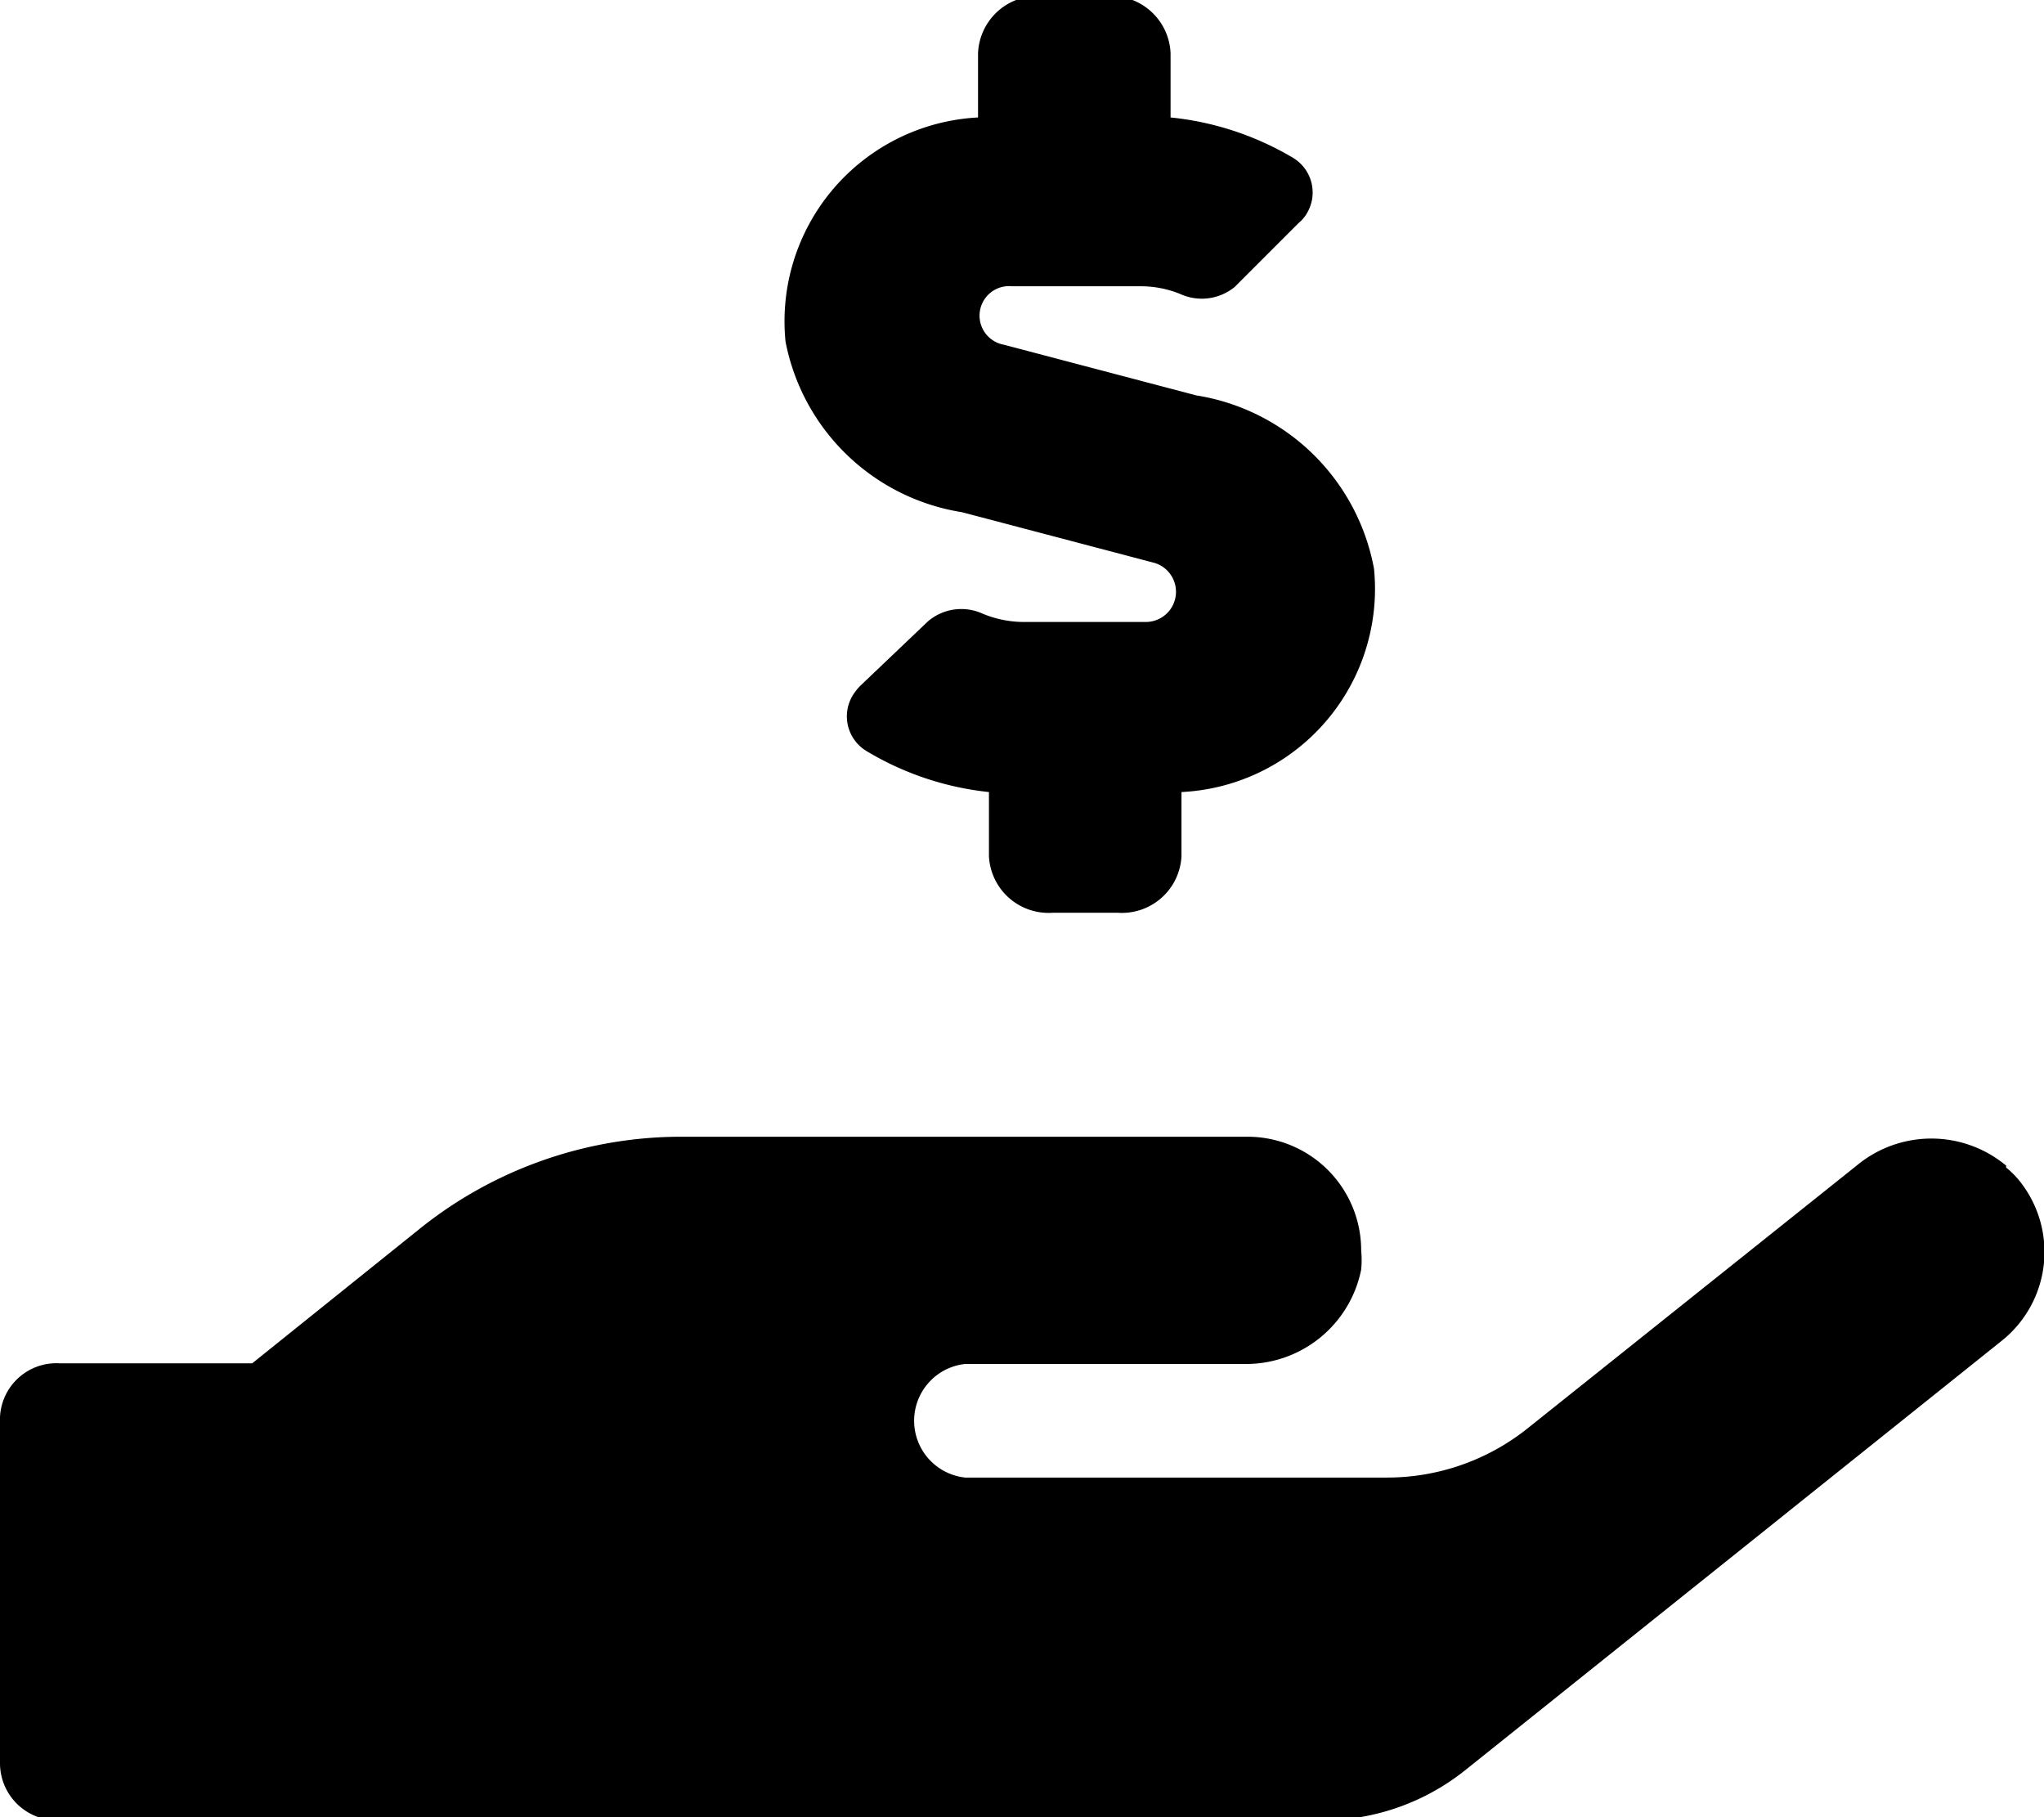 <svg id="Layer_1" data-name="Layer 1" xmlns="http://www.w3.org/2000/svg" viewBox="0 0 31.85 28.31"><defs><style>.cls-1{fill:#ooo;}</style></defs><path class="cls-1" d="M15.06,9.82l3,.79a.47.47,0,0,1-.13.92H16a1.68,1.68,0,0,1-.62-.13.8.8,0,0,0-.85.12l-1.05,1a.79.79,0,0,0-.12.15.63.63,0,0,0,.21.87h0a4.65,4.65,0,0,0,1.91.64v1a.93.93,0,0,0,1,.88h1a.93.93,0,0,0,1-.88v-1a3.17,3.17,0,0,0,3-3.48A3.35,3.35,0,0,0,18.71,8l-3-.79a.46.46,0,0,1,.13-.91h2a1.63,1.63,0,0,1,.62.12.81.81,0,0,0,.85-.11l1-1a.53.53,0,0,0,.12-.14.63.63,0,0,0-.21-.87h0a4.64,4.64,0,0,0-1.91-.63v-1a.93.93,0,0,0-1-.89h-1a.93.93,0,0,0-1,.89v1a3.18,3.18,0,0,0-3,3.49A3.33,3.33,0,0,0,15.06,9.82ZM31.33,20A1.82,1.82,0,0,0,29,20l-5.11,4.08a3.51,3.51,0,0,1-2.21.78H15.11a.89.89,0,0,1,0-1.77h4.33a1.83,1.83,0,0,0,1.84-1.47,1.53,1.53,0,0,0,0-.3,1.77,1.77,0,0,0-1.77-1.77H10.69A6.51,6.51,0,0,0,6.59,21L4,23.08H1A.88.88,0,0,0,.07,24v5.31a.89.89,0,0,0,.89.89H20.69a3.57,3.57,0,0,0,2.21-.78l8.36-6.69a1.77,1.77,0,0,0,.28-2.49,1.39,1.39,0,0,0-.21-.21Z" transform="translate(-0.07 -1.84)"/></svg>